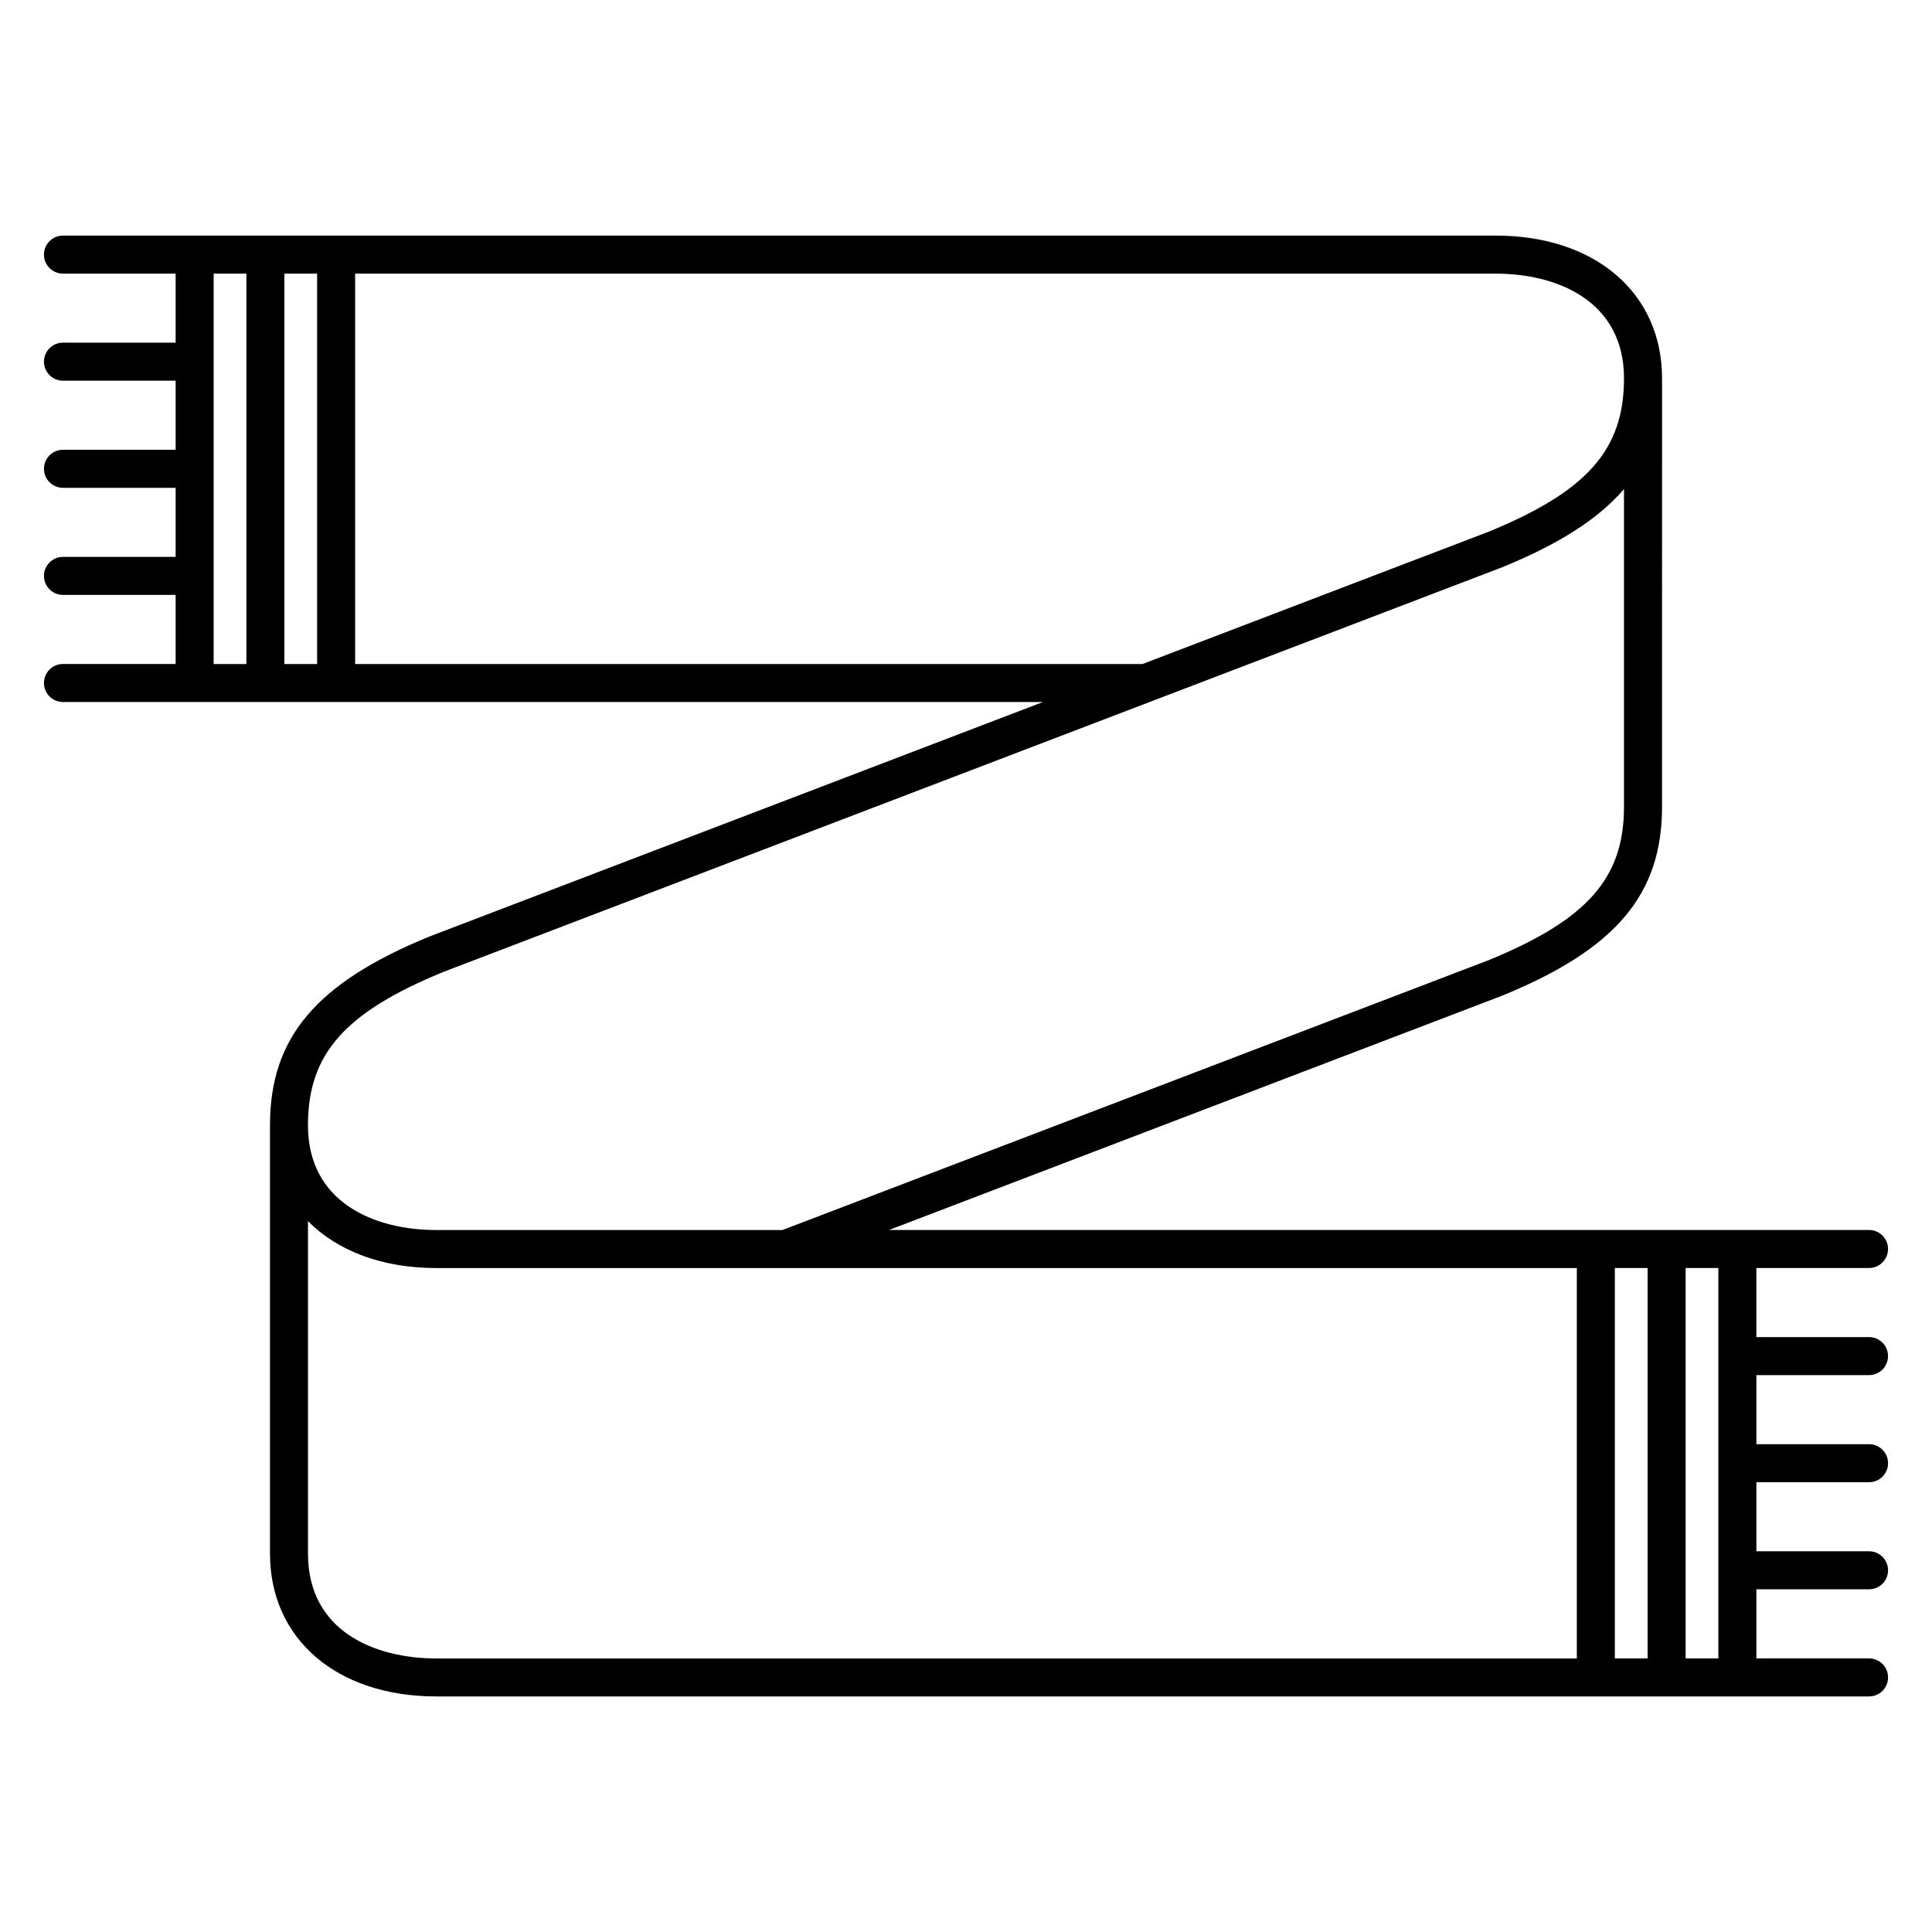 <?xml version="1.0" encoding="UTF-8"?>
<!-- Uploaded to: SVG Repo, www.svgrepo.com, Generator: SVG Repo Mixer Tools -->
<svg fill="#000000" width="800px" height="800px" version="1.1" viewBox="144 144 512 512" xmlns="http://www.w3.org/2000/svg">
 <path d="m639.31 508.42c2.785 0 5.039-2.254 5.039-5.039s-2.254-5.039-5.039-5.039h-29.855v-18.309l29.855 0.004c2.785 0 5.039-2.254 5.039-5.039s-2.254-5.039-5.039-5.039h-259.71l162.56-62.121c0.023-0.012 0.039-0.031 0.059-0.039 0.02-0.004 0.039-0.004 0.055-0.012 29.961-12.281 42.184-26.766 42.184-49.973l0.004-113.53c0-22.641-17.723-37.852-44.098-37.852h-344.78-0.012-34.883c-2.781 0-5.039 2.258-5.039 5.039s2.258 5.039 5.039 5.039h29.855v18.305l-29.855-0.004c-2.781 0-5.039 2.258-5.039 5.039s2.258 5.039 5.039 5.039h29.855v18.309h-29.855c-2.781 0-5.039 2.258-5.039 5.039s2.258 5.039 5.039 5.039h29.855v18.305l-29.855-0.004c-2.781 0-5.039 2.258-5.039 5.039s2.258 5.039 5.039 5.039h29.855v18.309l-29.855-0.004c-2.781 0-5.039 2.258-5.039 5.039s2.258 5.039 5.039 5.039h259.71l-162.55 62.133c-0.02 0.004-0.031 0.023-0.051 0.031-0.02 0.012-0.039 0.004-0.059 0.012-29.965 12.289-42.188 26.766-42.188 49.969v113.54c0 22.637 17.723 37.852 44.098 37.852h344.78l34.887-0.004c2.785 0 5.039-2.254 5.039-5.039 0-2.785-2.254-5.039-5.039-5.039h-29.855v-18.312h29.855c2.785 0 5.039-2.254 5.039-5.039 0-2.785-2.254-5.039-5.039-5.039h-29.855v-18.305l29.855 0.004c2.785 0 5.039-2.254 5.039-5.039s-2.254-5.039-5.039-5.039h-29.855v-18.297zm-48.602-28.383h8.676v103.46h-8.676zm-10.078 103.46h-8.676v-103.46h8.676zm-380.01-366.98h8.672v103.46h-8.672zm18.742 0h8.676v103.46h-8.676zm18.75 103.46v-103.46h302.24c16.449 0 34.023 7.297 34.023 27.773 0 18.871-9.723 29.891-35.867 40.621l-91.75 35.066h-208.65zm23.418 81.582 280.62-107.25c0.02-0.004 0.035-0.023 0.055-0.031 0.016-0.012 0.035-0.004 0.055-0.012 14.832-6.082 25.301-12.699 32.113-20.652v84.219c0 18.887-9.734 29.906-35.91 40.641l-187.11 71.496h-91.719c-16.449 0-34.023-7.297-34.023-27.773 0.004-18.883 9.738-29.902 35.914-40.637zm-35.91 154.17v-88.105c7.766 7.84 19.582 12.426 34.023 12.426h302.23v103.46h-302.23c-16.453 0-34.023-7.297-34.023-27.777z"/>
</svg>
